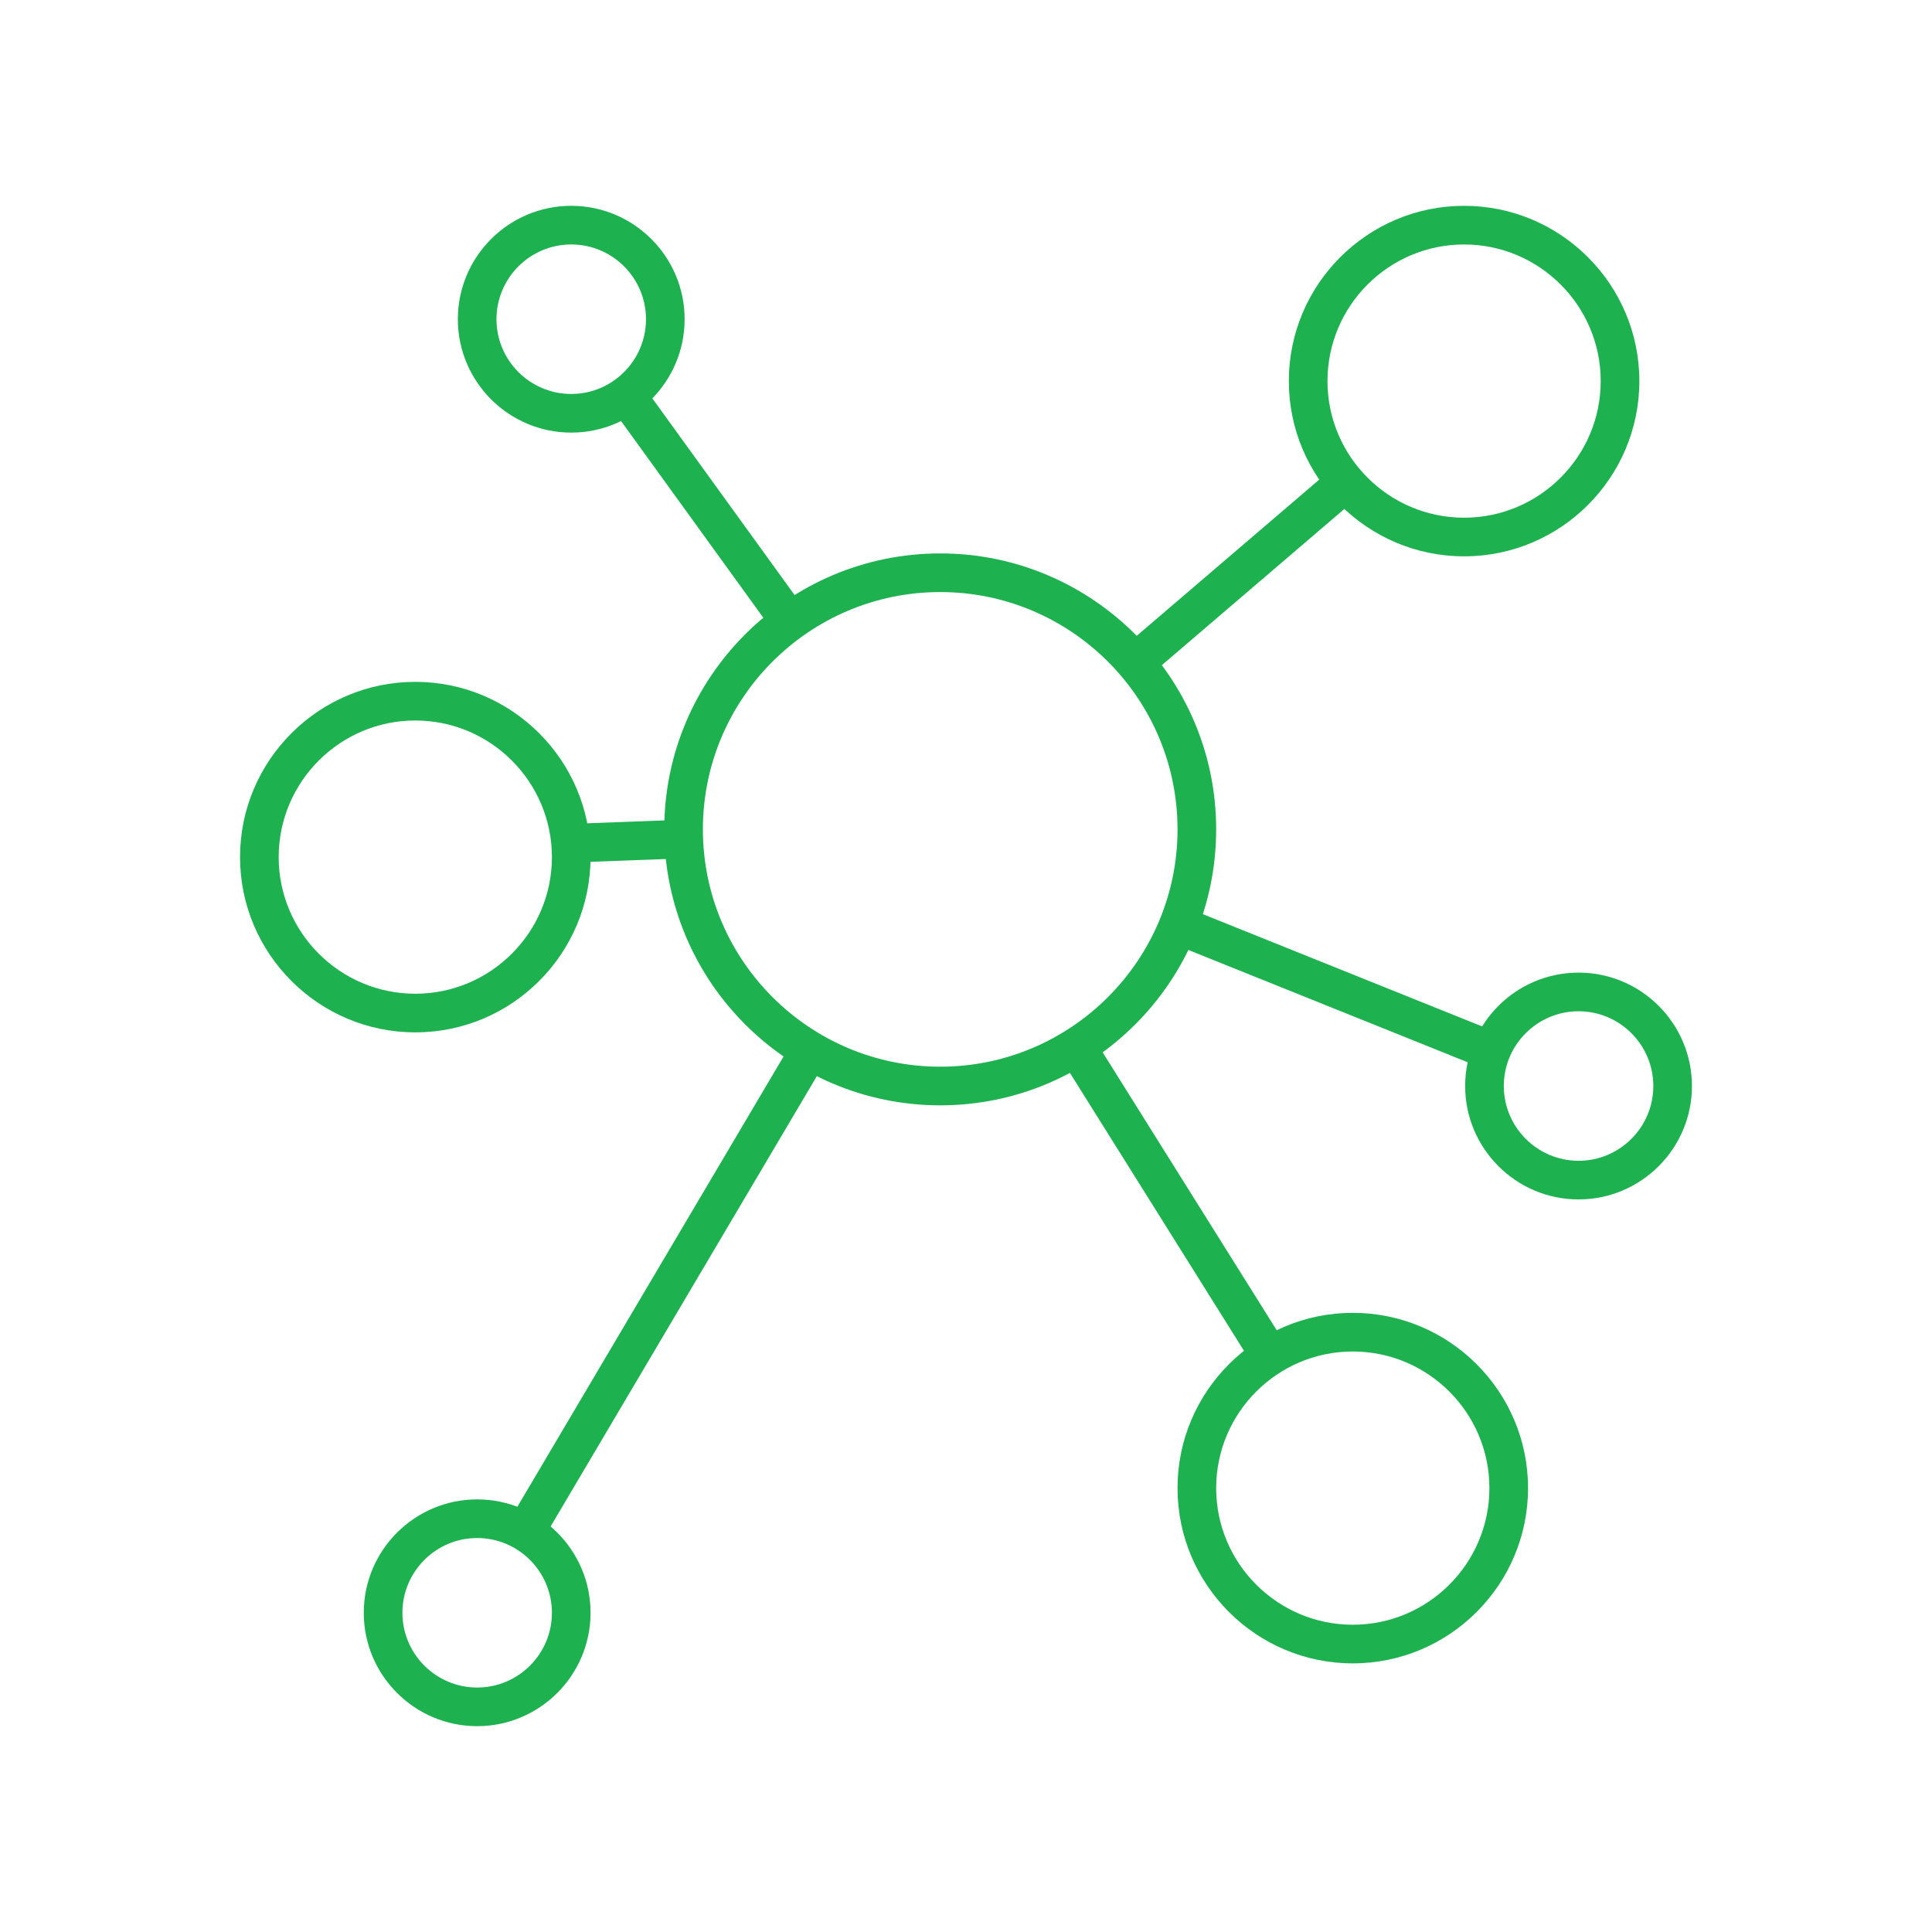 <?xml version="1.0" encoding="UTF-8"?>
<svg xmlns="http://www.w3.org/2000/svg" id="Ebene_1" viewBox="0 0 250 250">
  <defs>
    <style>.cls-1{fill:#1db24f;}</style>
  </defs>
  <path class="cls-1" d="m121.663,143.03c-19.69,0-35.709-16.019-35.709-35.709s16.019-35.709,35.709-35.709,35.709,16.019,35.709,35.709-16.019,35.709-35.709,35.709Zm0-66.418c-16.933,0-30.709,13.776-30.709,30.709s13.776,30.709,30.709,30.709,30.709-13.776,30.709-30.709-13.776-30.709-30.709-30.709Z"></path>
  <path class="cls-1" d="m189.453,71.99c-12.505,0-22.678-10.173-22.678-22.678s10.173-22.678,22.678-22.678,22.678,10.173,22.678,22.678-10.173,22.678-22.678,22.678Zm0-40.356c-9.748,0-17.678,7.931-17.678,17.678s7.931,17.678,17.678,17.678,17.678-7.931,17.678-17.678-7.931-17.678-17.678-17.678Z"></path>
  <path class="cls-1" d="m53.74,133.588c-12.505,0-22.678-10.173-22.678-22.678s10.173-22.678,22.678-22.678,22.678,10.173,22.678,22.678-10.173,22.678-22.678,22.678Zm0-40.356c-9.748,0-17.678,7.931-17.678,17.678s7.931,17.678,17.678,17.678,17.678-7.931,17.678-17.678-7.931-17.678-17.678-17.678Z"></path>
  <path class="cls-1" d="m175.05,215.239c-12.505,0-22.678-10.174-22.678-22.679s10.173-22.678,22.678-22.678,22.678,10.173,22.678,22.678-10.173,22.679-22.678,22.679Zm0-40.356c-9.748,0-17.678,7.931-17.678,17.678s7.931,17.679,17.678,17.679,17.678-7.931,17.678-17.679-7.931-17.678-17.678-17.678Z"></path>
  <path class="cls-1" d="m61.745,223.366c-8.091,0-14.673-6.582-14.673-14.673s6.582-14.673,14.673-14.673,14.673,6.582,14.673,14.673-6.583,14.673-14.673,14.673Zm0-24.346c-5.333,0-9.673,4.339-9.673,9.673s4.339,9.673,9.673,9.673,9.673-4.339,9.673-9.673-4.339-9.673-9.673-9.673Z"></path>
  <path class="cls-1" d="m73.918,55.979c-8.091,0-14.673-6.582-14.673-14.673s6.583-14.673,14.673-14.673,14.673,6.583,14.673,14.673-6.582,14.673-14.673,14.673Zm0-24.346c-5.334,0-9.673,4.339-9.673,9.673s4.339,9.673,9.673,9.673,9.673-4.339,9.673-9.673-4.339-9.673-9.673-9.673Z"></path>
  <path class="cls-1" d="m204.265,155.204c-8.091,0-14.673-6.583-14.673-14.674s6.582-14.673,14.673-14.673,14.673,6.582,14.673,14.673-6.583,14.674-14.673,14.674Zm0-24.347c-5.333,0-9.673,4.339-9.673,9.673s4.339,9.674,9.673,9.674,9.673-4.34,9.673-9.674-4.339-9.673-9.673-9.673Z"></path>
  <rect class="cls-1" x="169.893" y="105.539" width="5" height="44.357" transform="translate(-10.413 240.024) rotate(-68.097)"></rect>
  <rect class="cls-1" x="73.83" y="106.341" width="14.656" height="5" transform="translate(-4.025 3.12) rotate(-2.149)"></rect>
  <rect class="cls-1" x="89.126" y="47.741" width="5" height="36.097" transform="translate(-21.172 66.177) rotate(-35.876)"></rect>
  <rect class="cls-1" x="142.585" y="71.581" width="35.845" height="5" transform="translate(-9.608 122.158) rotate(-40.556)"></rect>
  <rect class="cls-1" x="149.315" y="131.87" width="5" height="47.189" transform="translate(-59.368 104.291) rotate(-32.059)"></rect>
  <rect class="cls-1" x="50.165" y="164.562" width="72.375" height="5.001" transform="translate(-101.403 156.375) rotate(-59.409)"></rect>
</svg>
